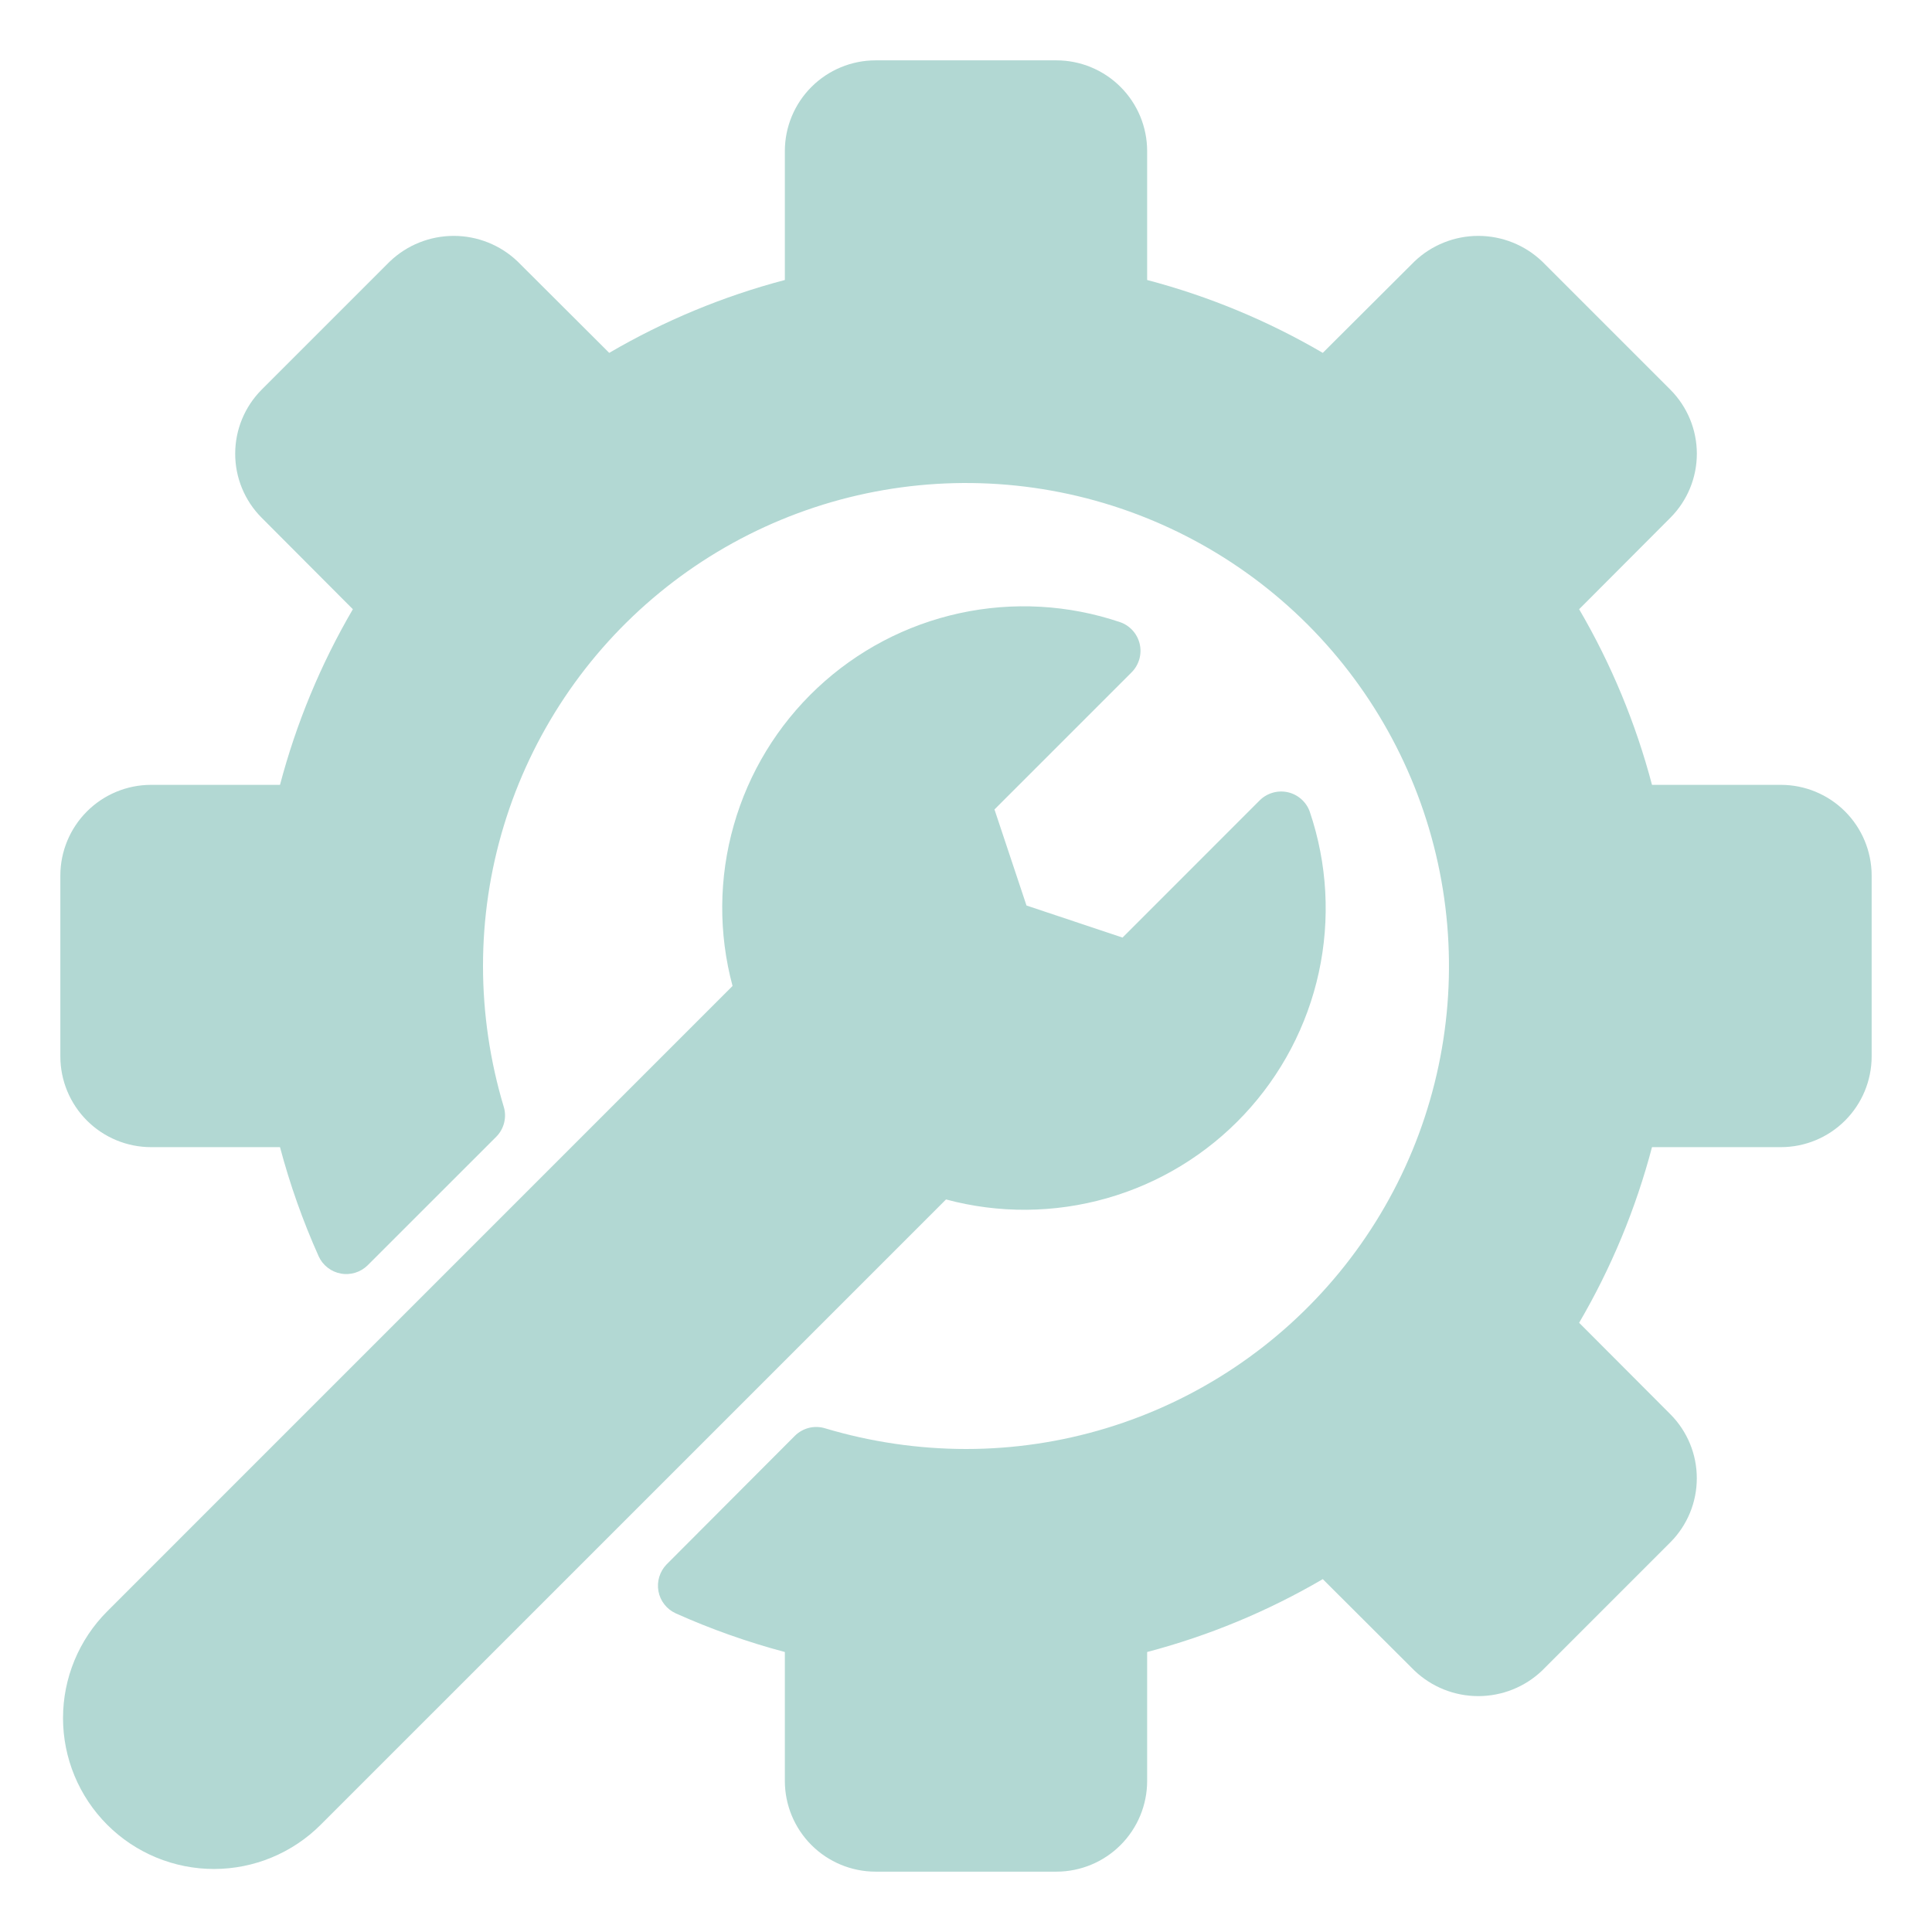 <?xml version="1.0" encoding="UTF-8"?> <svg xmlns="http://www.w3.org/2000/svg" width="42" height="42" viewBox="0 0 42 42" fill="none"><path d="M40.688 19.031V22.969C40.687 23.491 40.479 23.991 40.11 24.36C39.741 24.729 39.241 24.937 38.719 24.938H35.913C35.561 26.276 35.028 27.561 34.329 28.756L36.316 30.748C36.682 31.117 36.888 31.617 36.887 32.137C36.887 32.658 36.681 33.157 36.315 33.526L33.526 36.315C33.152 36.673 32.654 36.872 32.136 36.872C31.619 36.872 31.121 36.673 30.747 36.315L28.756 34.329C27.561 35.028 26.276 35.561 24.938 35.913V38.719C24.937 39.241 24.729 39.741 24.36 40.11C23.991 40.479 23.491 40.687 22.969 40.688H19.031C18.509 40.687 18.009 40.479 17.64 40.11C17.271 39.741 17.063 39.241 17.062 38.719V35.913C16.249 35.697 15.455 35.416 14.688 35.072C14.591 35.027 14.507 34.961 14.442 34.877C14.377 34.794 14.333 34.696 14.314 34.591C14.295 34.487 14.301 34.38 14.332 34.279C14.363 34.177 14.417 34.085 14.491 34.009L17.28 31.213C17.364 31.13 17.469 31.07 17.584 31.041C17.699 31.012 17.82 31.015 17.933 31.049C18.928 31.347 19.961 31.499 21 31.5C23.077 31.5 25.107 30.884 26.834 29.73C28.56 28.577 29.906 26.937 30.701 25.018C31.495 23.1 31.703 20.988 31.298 18.952C30.893 16.915 29.893 15.044 28.425 13.575C26.956 12.107 25.085 11.107 23.048 10.702C21.012 10.297 18.9 10.505 16.982 11.299C15.063 12.094 13.423 13.44 12.27 15.166C11.116 16.893 10.5 18.923 10.5 21C10.501 22.037 10.653 23.068 10.951 24.061C10.986 24.174 10.988 24.294 10.959 24.409C10.93 24.524 10.871 24.629 10.787 24.713L7.991 27.508C7.915 27.582 7.823 27.637 7.722 27.668C7.62 27.699 7.513 27.706 7.409 27.686C7.304 27.667 7.206 27.623 7.123 27.558C7.039 27.493 6.972 27.409 6.928 27.312C6.584 26.545 6.303 25.751 6.087 24.938H3.281C2.759 24.937 2.259 24.729 1.89 24.36C1.521 23.991 1.313 23.491 1.312 22.969V19.031C1.313 18.509 1.521 18.009 1.89 17.64C2.259 17.271 2.759 17.063 3.281 17.062H6.087C6.44 15.724 6.972 14.439 7.671 13.244L5.685 11.252C5.318 10.883 5.112 10.383 5.113 9.863C5.113 9.342 5.319 8.843 5.685 8.474L8.474 5.685C8.848 5.327 9.346 5.128 9.864 5.128C10.381 5.128 10.879 5.327 11.253 5.685L13.244 7.671C14.439 6.972 15.724 6.439 17.062 6.087V3.281C17.063 2.759 17.271 2.259 17.64 1.89C18.009 1.521 18.509 1.313 19.031 1.312H22.969C23.491 1.313 23.991 1.521 24.36 1.89C24.729 2.259 24.937 2.759 24.938 3.281V6.087C26.276 6.439 27.561 6.972 28.756 7.671L30.748 5.685C31.122 5.327 31.62 5.128 32.137 5.128C32.655 5.128 33.152 5.328 33.526 5.685L36.315 8.474C36.682 8.844 36.888 9.343 36.888 9.864C36.888 10.384 36.682 10.884 36.315 11.253L34.329 13.244C35.028 14.439 35.56 15.724 35.913 17.062H38.719C39.241 17.063 39.741 17.271 40.11 17.64C40.479 18.009 40.687 18.509 40.688 19.031ZM28.475 17.651C28.439 17.545 28.376 17.451 28.294 17.377C28.211 17.302 28.111 17.25 28.003 17.224C27.894 17.199 27.781 17.201 27.674 17.231C27.567 17.261 27.469 17.317 27.389 17.395L24.403 20.382L22.315 19.685L21.619 17.597L24.605 14.611C24.683 14.531 24.739 14.433 24.769 14.326C24.799 14.219 24.801 14.106 24.776 13.998C24.75 13.889 24.698 13.789 24.623 13.706C24.549 13.624 24.455 13.561 24.349 13.525C23.226 13.145 22.02 13.078 20.861 13.33C19.702 13.582 18.633 14.144 17.768 14.956C16.903 15.768 16.275 16.799 15.951 17.941C15.626 19.081 15.617 20.289 15.925 21.434L2.331 35.029C1.716 35.644 1.37 36.479 1.37 37.349C1.37 38.219 1.716 39.053 2.331 39.669C2.946 40.284 3.781 40.63 4.651 40.63C5.521 40.63 6.356 40.284 6.971 39.669L20.566 26.075C21.711 26.383 22.919 26.374 24.06 26.049C25.201 25.725 26.232 25.097 27.044 24.232C27.856 23.367 28.418 22.298 28.67 21.139C28.922 19.98 28.855 18.774 28.475 17.651Z" fill="#B2D8D3"></path></svg> 